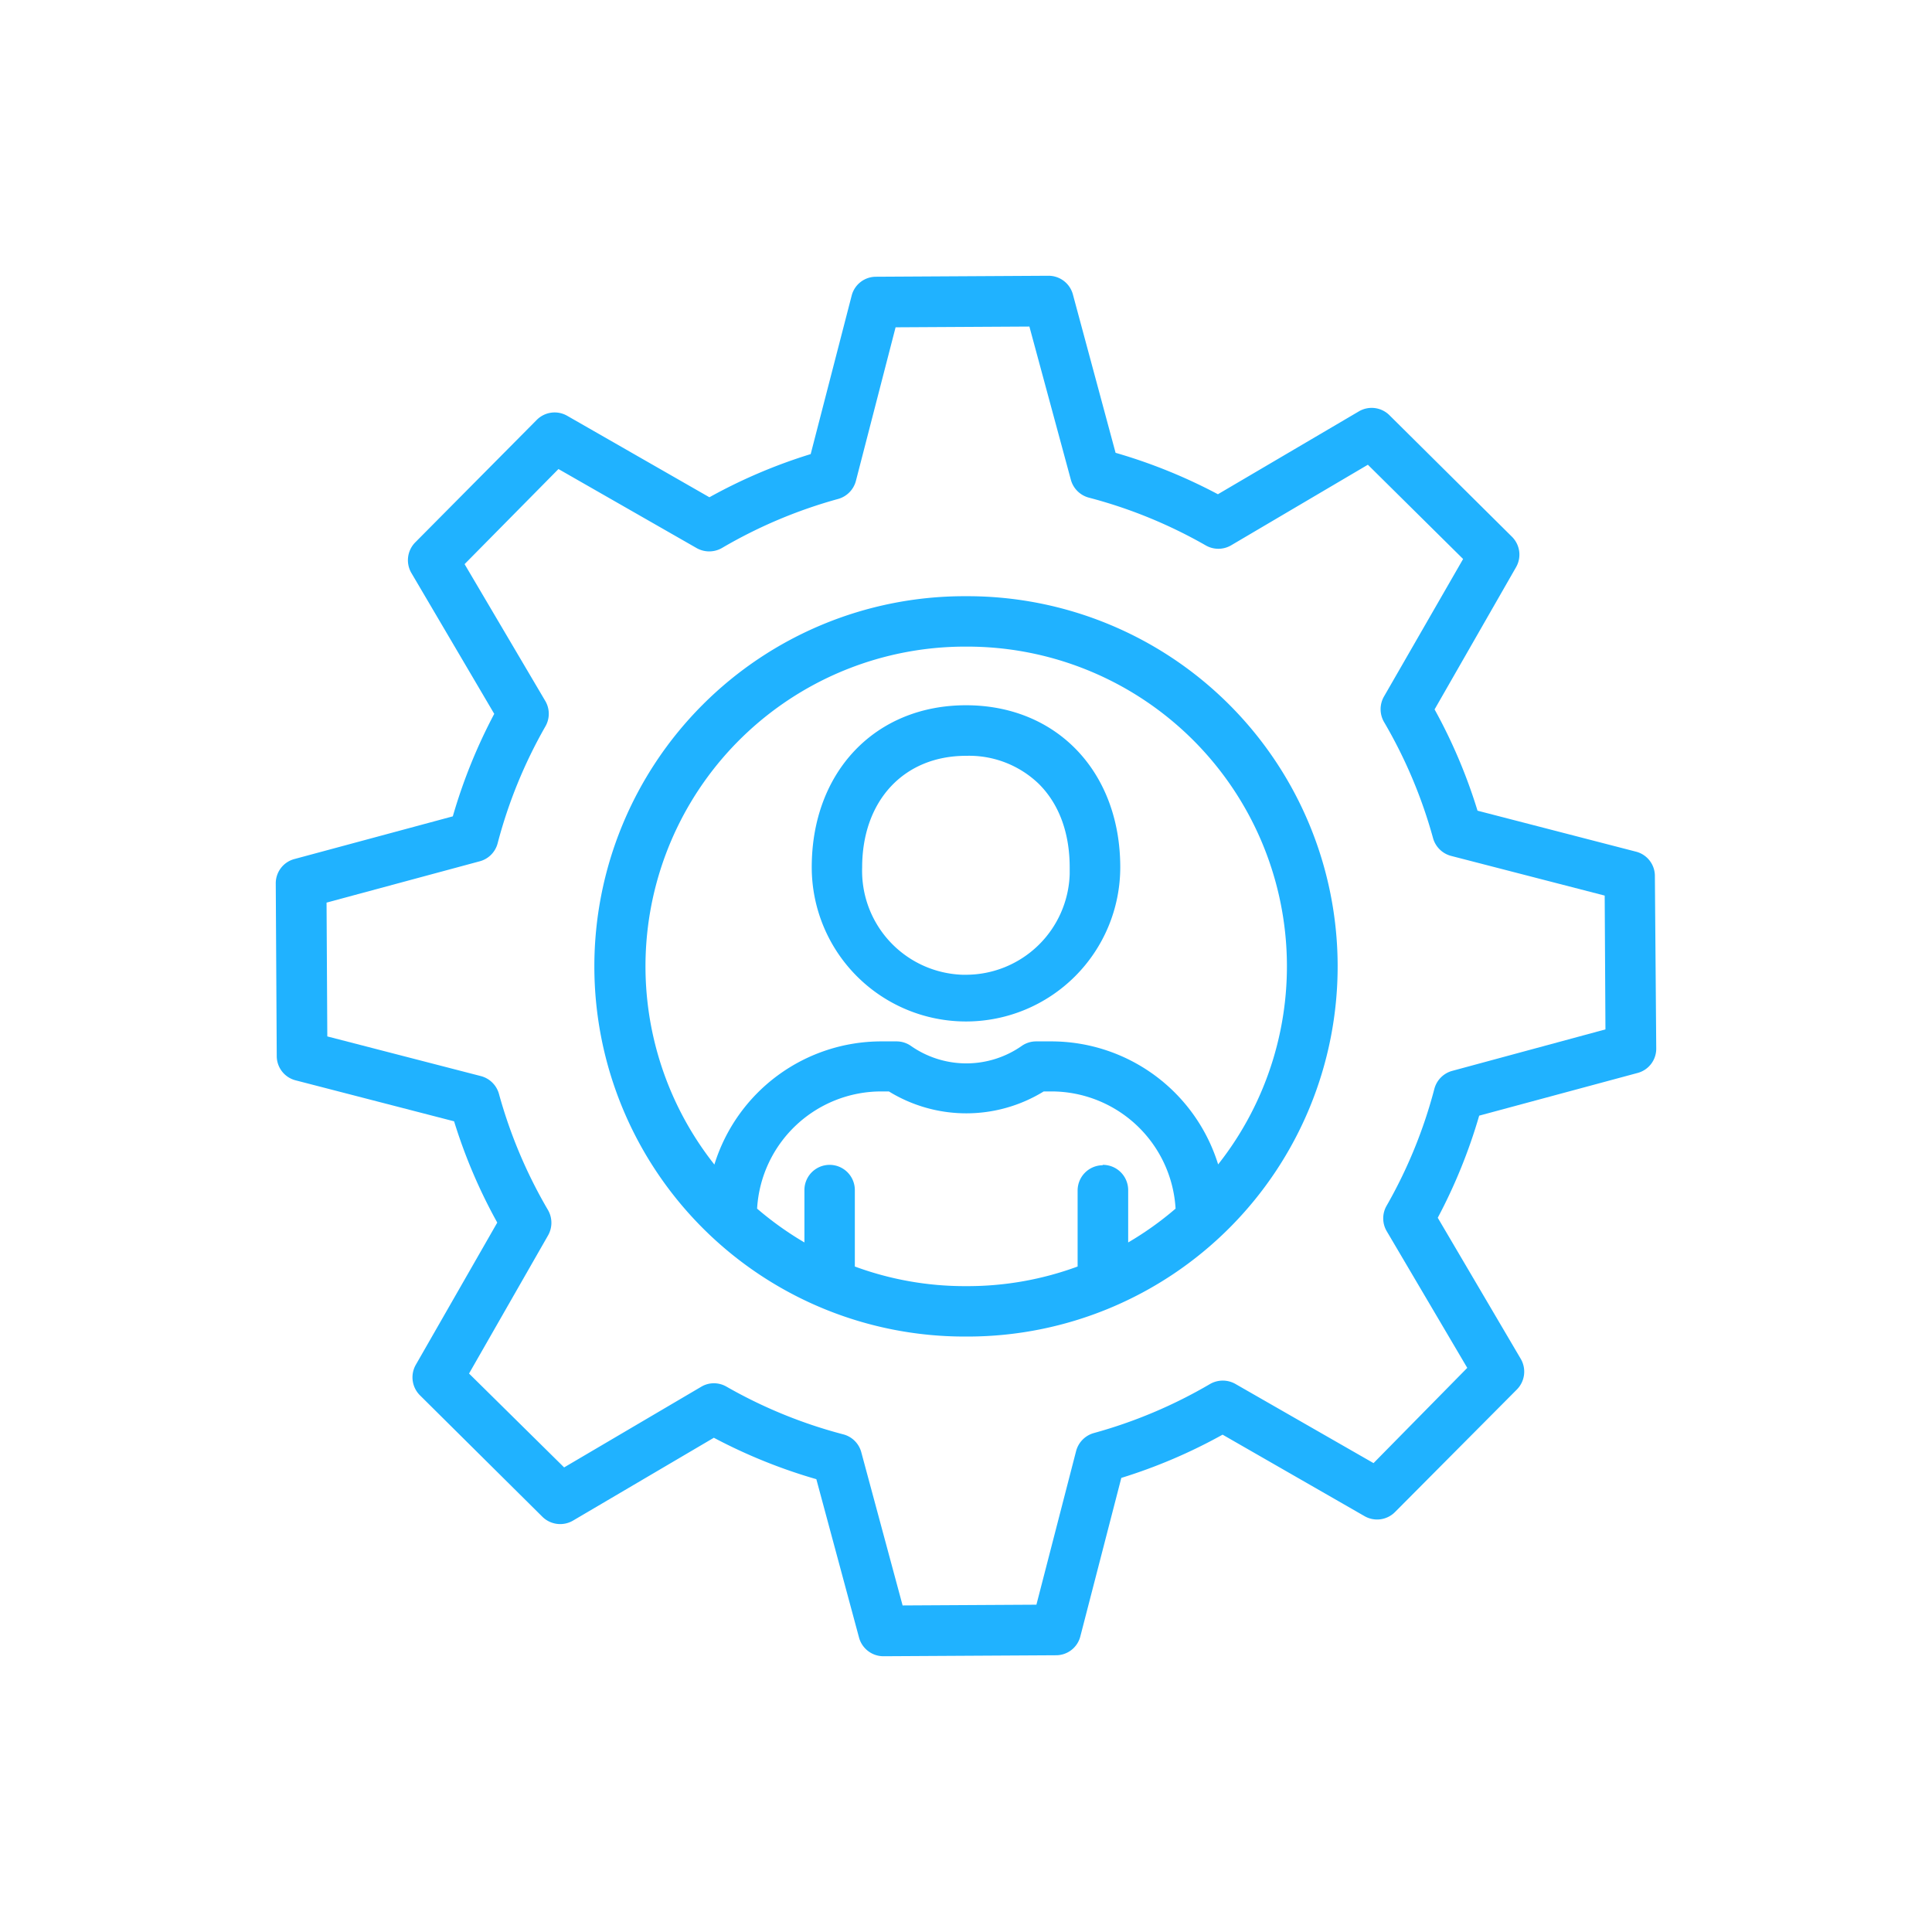 <?xml version="1.0" encoding="UTF-8"?> <svg xmlns="http://www.w3.org/2000/svg" id="Слой_1" data-name="Слой 1" viewBox="0 0 256 256"> <defs> <style>.cls-1{fill:#20b2ff;}</style> </defs> <title>3</title> <path class="cls-1" d="M128.13,79h-.39a49.05,49.05,0,0,0,.13,98.1h.39a49.05,49.05,0,0,0-.13-98.1Zm18,75.4a3.35,3.35,0,0,0-3.34,3.34v10.08a42.17,42.17,0,0,1-14.52,2.6h-.36a42.14,42.14,0,0,1-14.64-2.6V157.69a3.34,3.34,0,1,0-6.68,0v6.94a43.09,43.09,0,0,1-6.27-4.48,16.49,16.49,0,0,1,16.46-15.53h1a19.59,19.59,0,0,0,20.52,0h1a16.49,16.49,0,0,1,16.47,15.53,42.64,42.64,0,0,1-6.28,4.48v-6.94A3.35,3.35,0,0,0,146.1,154.35Zm-8.84-16.41a3.32,3.32,0,0,0-1.92.61,12.8,12.8,0,0,1-14.65,0,3.33,3.33,0,0,0-1.93-.61h-2a23.16,23.16,0,0,0-22.13,16.32,42.36,42.36,0,0,1,33.13-68.63h.36a42.36,42.36,0,0,1,33.26,68.61,23.15,23.15,0,0,0-22.11-16.3Z"></path> <path class="cls-1" d="M219.28,116.06a3.32,3.32,0,0,0-2.5-3.21l-21-5.43A70.43,70.43,0,0,0,190.09,94L200.9,75.13a3.34,3.34,0,0,0-.55-4L184.09,55a3.34,3.34,0,0,0-4-.51l-18.71,11A70.72,70.72,0,0,0,147.82,60l-5.66-21a3.34,3.34,0,0,0-3.23-2.46l-22.87.13a3.32,3.32,0,0,0-3.21,2.5l-5.43,21A70.43,70.43,0,0,0,94,65.89L75.13,55.08a3.34,3.34,0,0,0-4,.55L55,71.89a3.36,3.36,0,0,0-.51,4l11,18.7A71.07,71.07,0,0,0,60,108.17l-21,5.66a3.32,3.32,0,0,0-2.46,3.24l.13,22.87a3.32,3.32,0,0,0,2.5,3.21l21,5.43A70.43,70.43,0,0,0,65.89,162L55.08,180.87a3.36,3.36,0,0,0,.55,4L71.89,201a3.36,3.36,0,0,0,4,.51l18.7-11A71.07,71.07,0,0,0,108.17,196L113.83,217a3.35,3.35,0,0,0,3.24,2.46l22.87-.13a3.32,3.32,0,0,0,3.21-2.5l5.43-21A70.47,70.47,0,0,0,162,190.1l18.83,10.81a3.34,3.34,0,0,0,4-.54L201,184.11a3.36,3.36,0,0,0,.51-4.05l-11-18.7A71.07,71.07,0,0,0,196,147.83L217,142.17a3.32,3.32,0,0,0,2.46-3.24Zm-29.22,28.22a63.74,63.74,0,0,1-6.33,15.49,3.35,3.35,0,0,0,0,3.34l10.69,18.14L182,193.87,163.7,183.38a3.39,3.39,0,0,0-3.35,0,64,64,0,0,1-15.42,6.51,3.37,3.37,0,0,0-2.34,2.38l-5.26,20.36-17.73.1-5.48-20.32a3.34,3.34,0,0,0-2.38-2.35,63.74,63.74,0,0,1-15.49-6.33,3.32,3.32,0,0,0-1.66-.44h0a3.25,3.25,0,0,0-1.67.46L74.75,194.44,62.15,182,72.62,163.7a3.39,3.39,0,0,0,0-3.35,64,64,0,0,1-6.51-15.42,3.37,3.37,0,0,0-2.38-2.34l-20.36-5.26-.1-17.73,20.32-5.48a3.34,3.34,0,0,0,2.35-2.38,63.74,63.74,0,0,1,6.33-15.49,3.35,3.35,0,0,0,0-3.34L61.56,74.75,74,62.15,92.3,72.62a3.39,3.39,0,0,0,3.35,0,64,64,0,0,1,15.42-6.51,3.37,3.37,0,0,0,2.34-2.38l5.26-20.36,17.73-.1,5.5,20.32a3.36,3.36,0,0,0,2.38,2.35,63.74,63.74,0,0,1,15.49,6.33,3.35,3.35,0,0,0,3.34,0l18.14-10.69,12.62,12.49L183.38,92.3a3.39,3.39,0,0,0,0,3.35,64,64,0,0,1,6.51,15.42,3.37,3.37,0,0,0,2.38,2.34l20.36,5.26.1,17.73-20.32,5.5A3.36,3.36,0,0,0,190.06,144.28Z"></path> <path class="cls-1" d="M148.44,114.92c0-12.64-8.41-21.47-20.44-21.47s-20.44,8.83-20.44,21.46a20.44,20.44,0,1,0,40.88,0Zm-6.7,0q0,.45,0,.9h0A13.77,13.77,0,0,1,128,129.16h-.46a13.77,13.77,0,0,1-13.3-14.22c0-8.85,5.53-14.79,13.76-14.79a13.31,13.31,0,0,1,9.67,3.74C140.34,106.56,141.75,110.38,141.74,115Z"></path> </svg> 